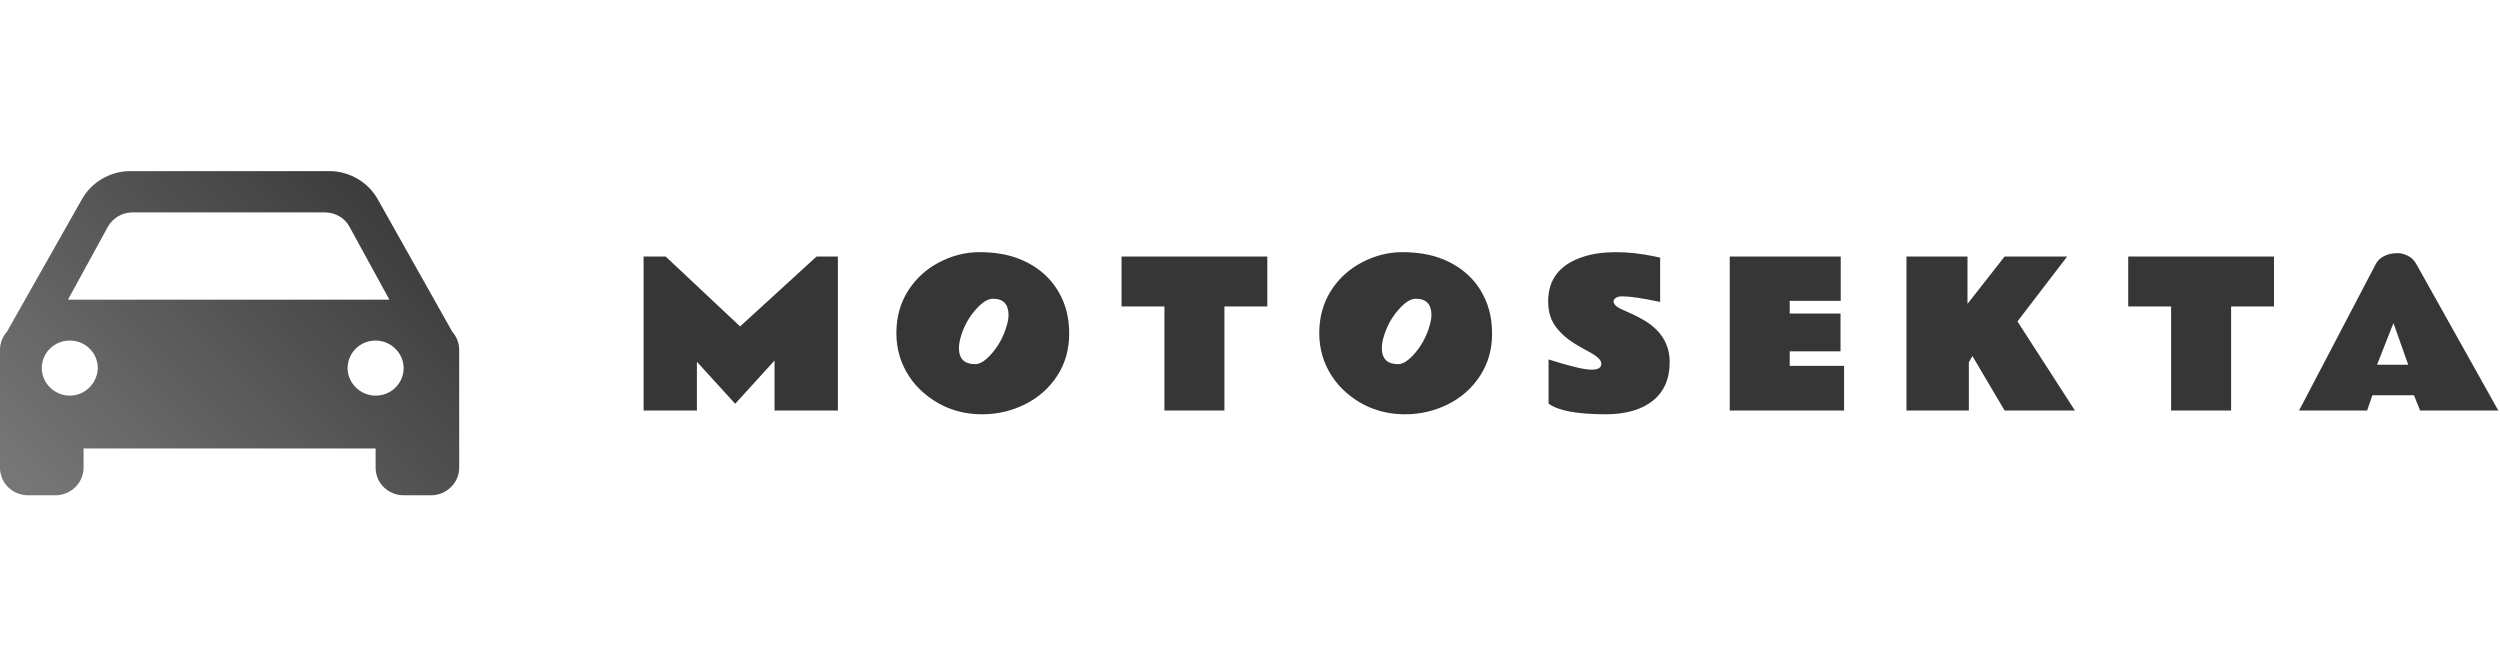 <svg id="SvgjsSvg1030" width="100%" height="80" xmlns="http://www.w3.org/2000/svg" version="1.1" xlink="http://www.w3.org/1999/xlink" xmlns:svgjs="http://svgjs.com/svgjs" preserveAspectRatio="xMidYMid meet" viewBox="0 -2.8441300514714385e-7 300 38.934" overflow="visible"><defs id="SvgjsDefs1031"><linearGradient id="SvgjsLinearGradientgh8flq626d" gradientUnits="userSpaceOnUse" x1="7.35" y1="92.65" x2="92.65" y2="7.35"><stop id="SvgjsStop1034" stop-color="#767676" offset="0.05"></stop><stop id="SvgjsStop1035" stop-color="#363636" offset="0.95"></stop></linearGradient></defs><g id="SvgjsG1032" transform="scale(0.395)" opacity="1"><g id="SvgjsG1036" class="PloyiuiPe" transform="translate(0, -20.509) scale(1.395)" light-content="false" non-strokable="false" fill="url(#SvgjsLinearGradientgh8flq626d)"><path fill-rule="evenodd" clip-rule="evenodd" d="M100 63.7V53.6c0-1.5-.6-2.9-1.5-3.9L82.3 20.9c-2.1-3.8-6.2-6.2-10.6-6.2H28.4c-4.4 0-8.5 2.4-10.6 6.2L1.5 49.7c-.9 1-1.5 2.4-1.5 3.9v25.7c0 3.3 2.7 6 6.1 6h6c3.3 0 6.1-2.7 6.1-6v-4.2h63.6v4.2c0 3.3 2.7 6 6.1 6h6c3.3 0 6.1-2.7 6.1-6V63.7c0 .1 0 .1 0 0zM23.5 26.8c1.1-1.9 3.1-3.1 5.3-3.1h42c2.2 0 4.3 1.2 5.3 3.1l8.7 15.9h-70l8.7-15.9zm-8.3 36.8c-3.3 0-6.1-2.7-6.1-6s2.7-6 6.1-6 6.1 2.7 6.1 6c-.1 3.3-2.8 6-6.1 6zm66.6 0c-3.3 0-6.1-2.7-6.1-6s2.7-6 6.1-6c3.3 0 6.1 2.7 6.1 6s-2.7 6-6.1 6z"></path></g><g id="SvgjsG1037" class="text" transform="translate(475.868, 72.735) scale(1)" light-content="false" fill="#363636"><path d="M-280.35 -46.79L-280.35 0L-264.15 0L-264.15 -14.82L-252.52 -2.05L-240.57 -15.18L-240.57 0L-221.32 0L-221.32 -46.79L-227.79 -46.79L-251.03 -25.55L-273.64 -46.79Z M-169.48 -29C-169.48 -28.18 -169.63 -27.21 -169.95 -26.07C-170.96 -22.4 -172.69 -19.28 -175.13 -16.7C-176.81 -14.94 -178.3 -14.07 -179.61 -14.09C-182.89 -14.09 -184.54 -15.71 -184.54 -18.96C-184.54 -19.91 -184.38 -20.96 -184.07 -22.09C-183.07 -25.68 -181.31 -28.78 -178.79 -31.38C-177.11 -33.1 -175.59 -33.96 -174.22 -33.96C-171.06 -33.96 -169.48 -32.3 -169.48 -29ZM-177.47 1.14C-172.87 1.14 -168.53 0.13 -164.47 -1.89C-160.4 -3.91 -157.15 -6.79 -154.71 -10.53C-152.27 -14.27 -151.05 -18.54 -151.05 -23.35C-151.05 -27.22 -151.73 -30.68 -153.1 -33.75C-154.47 -36.82 -156.35 -39.41 -158.74 -41.53C-161.13 -43.65 -163.94 -45.27 -167.16 -46.41C-170.38 -47.54 -174.11 -48.11 -178.34 -48.11C-182.57 -48.11 -186.65 -47.07 -190.6 -45C-194.54 -42.93 -197.69 -40.04 -200.03 -36.33C-202.38 -32.62 -203.55 -28.35 -203.55 -23.54C-203.55 -18.73 -202.28 -14.38 -199.74 -10.49C-198.55 -8.65 -197.14 -7.02 -195.52 -5.6C-190.42 -1.1 -184.41 1.14 -177.47 1.14Z M-135.15 -46.79L-135.15 -31.61L-122.12 -31.61L-122.12 0L-103.89 0L-103.89 -31.61L-90.86 -31.61L-90.86 -46.79Z M-41 -29C-41 -28.18 -41.16 -27.21 -41.47 -26.07C-42.49 -22.4 -44.22 -19.28 -46.66 -16.7C-48.34 -14.94 -49.83 -14.07 -51.14 -14.09C-54.42 -14.09 -56.06 -15.71 -56.06 -18.96C-56.06 -19.91 -55.91 -20.96 -55.59 -22.09C-54.6 -25.68 -52.84 -28.78 -50.32 -31.38C-48.64 -33.1 -47.12 -33.96 -45.75 -33.96C-42.59 -33.96 -41 -32.3 -41 -29ZM-49 1.14C-44.39 1.14 -40.06 0.13 -35.99 -1.89C-31.93 -3.91 -28.68 -6.79 -26.24 -10.53C-23.8 -14.27 -22.58 -18.54 -22.58 -23.35C-22.58 -27.22 -23.26 -30.68 -24.63 -33.75C-25.99 -36.82 -27.87 -39.41 -30.27 -41.53C-32.66 -43.65 -35.47 -45.27 -38.69 -46.41C-41.91 -47.54 -45.64 -48.11 -49.87 -48.11C-54.09 -48.11 -58.18 -47.07 -62.13 -45C-66.07 -42.93 -69.22 -40.04 -71.56 -36.33C-73.9 -32.62 -75.08 -28.35 -75.08 -23.54C-75.08 -18.73 -73.81 -14.38 -71.27 -10.49C-70.08 -8.65 -68.67 -7.02 -67.05 -5.6C-61.95 -1.1 -55.94 1.14 -49 1.14Z M12.04 1.14C18.1 1.12 22.84 -0.25 26.28 -2.99C29.68 -5.74 31.38 -9.64 31.38 -14.68C31.38 -19.99 28.88 -24.18 23.88 -27.25C22.76 -27.93 21.57 -28.57 20.29 -29.17C19.01 -29.76 17.89 -30.27 16.93 -30.69C15.98 -31.11 15.3 -31.53 14.91 -31.95C14.52 -32.37 14.33 -32.77 14.33 -33.16C14.33 -33.55 14.55 -33.91 15 -34.22C15.45 -34.53 16.12 -34.69 17.02 -34.69C19.35 -34.69 23.16 -34.12 28.48 -32.99L28.48 -46.44C28.2 -46.51 27.65 -46.64 26.81 -46.82C22.71 -47.68 18.77 -48.11 15.01 -48.11C11.25 -48.11 7.94 -47.64 5.07 -46.7C-2 -44.39 -5.54 -39.89 -5.54 -33.19C-5.54 -30.13 -4.8 -27.59 -3.33 -25.58C-1.85 -23.56 0.11 -21.81 2.55 -20.3C3.54 -19.68 4.53 -19.11 5.49 -18.6C6.46 -18.1 7.32 -17.61 8.09 -17.14C9.77 -16.1 10.61 -15.13 10.61 -14.21C10.61 -13.02 9.63 -12.42 7.68 -12.42C6.48 -12.42 4.91 -12.66 2.94 -13.14C0.98 -13.62 -0.89 -14.13 -2.67 -14.68C-3.43 -14.91 -4.06 -15.11 -4.56 -15.26C-5.05 -15.42 -5.34 -15.51 -5.42 -15.53L-5.42 -2.11C-2.55 0.06 3.27 1.14 12.04 1.14Z M49.62 -46.79L49.62 0L84.36 0L84.36 -13.56L67.84 -13.56L67.84 -17.99L83.28 -17.99L83.28 -29.47L67.84 -29.47L67.84 -33.31L83.34 -33.31L83.34 -46.79Z M121.85 -46.79L103.31 -46.79L103.31 0L122.26 0L122.26 -14.65L123.35 -16.55L133.13 0L154.49 0L137.03 -27.07L152.14 -46.79L133.13 -46.79L121.85 -32.4Z M170.68 -46.79L170.68 -31.61L183.71 -31.61L183.71 0L201.94 0L201.94 -31.61L214.97 -31.61L214.97 -46.79Z M222.58 0L243.26 0L244.85 -4.63L257.5 -4.63L259.35 0L283.11 0L258.15 -44.59C257.52 -45.7 256.67 -46.52 255.58 -47.04C254.5 -47.55 253.5 -47.81 252.58 -47.81C251.66 -47.81 250.89 -47.73 250.27 -47.58C248.12 -47.05 246.64 -46 245.84 -44.41ZM246.28 -13.92L251.26 -26.57L255.74 -13.92Z"></path></g></g></svg>